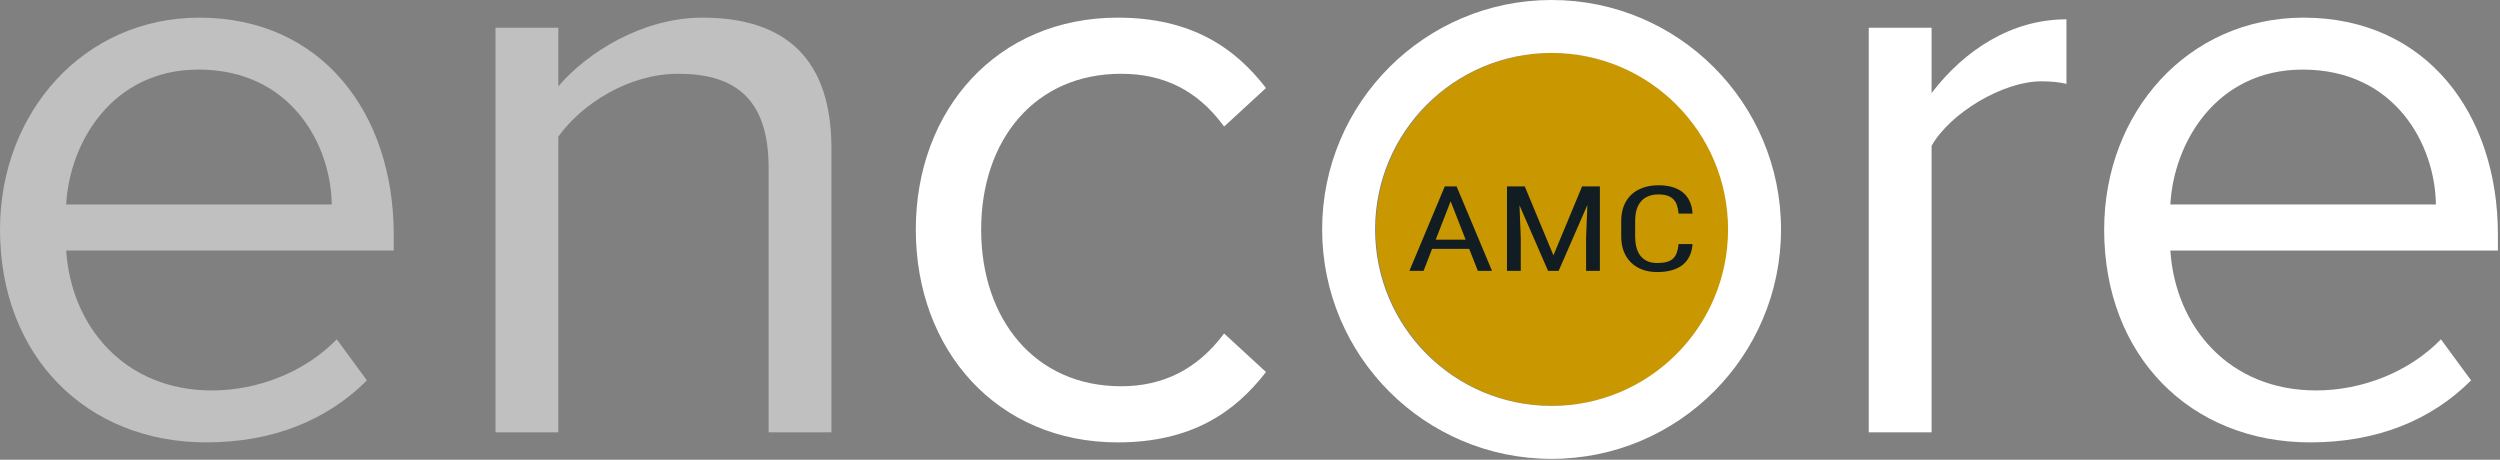 <svg width="745" height="137" viewBox="0 0 745 137" fill="none" xmlns="http://www.w3.org/2000/svg">
<rect x="0" y="0" width="745" height="137" fill="#808080" stroke="none"/>
<path d="M333.076 131.83C297.127 131.83 272.911 104.369 272.911 68.42C272.911 32.72 297.127 5.259 333.076 5.259C355.045 5.259 368.026 14.246 377.263 26.23L364.781 37.713C356.792 26.729 346.557 21.986 334.074 21.986C308.361 21.986 292.384 41.708 292.384 68.42C292.384 95.132 308.361 115.104 334.074 115.104C346.557 115.104 356.792 110.111 364.781 99.376L377.263 110.86C368.026 122.843 355.045 131.83 333.076 131.83Z" fill="white"/>
<g opacity="0.5">
<path d="M61.413 131.83C25.714 131.83 0 106.116 0 68.42C0 33.469 24.965 5.259 59.416 5.259C95.864 5.259 117.334 33.719 117.334 69.918V74.661H19.722C21.22 97.379 37.197 116.352 63.16 116.352C76.891 116.352 90.871 110.86 100.358 101.123L109.345 113.356C97.362 125.339 81.135 131.83 61.413 131.83ZM98.86 60.93C98.61 42.956 86.627 20.737 59.166 20.737C33.453 20.737 20.721 42.457 19.722 60.93H98.86Z" fill="white"/>
<path d="M247.768 128.834H229.045V49.946C229.045 28.726 218.31 21.986 202.083 21.986C187.354 21.986 173.374 30.973 166.383 40.709V128.834H147.66V8.255H166.383V25.73C174.871 15.744 191.348 5.259 209.323 5.259C234.537 5.259 247.768 17.991 247.768 44.204V128.834Z" fill="white"/>
</g>
<path d="M515.185 68.37C515.185 97.416 491.639 120.963 462.593 120.963C433.547 120.963 410 97.416 410 68.37C410 39.324 433.547 15.778 462.593 15.778C491.639 15.778 515.185 39.324 515.185 68.37Z" fill="#C99700"/>
<path fill-rule="evenodd" clip-rule="evenodd" d="M530.741 68.37C530.741 106.13 500.13 136.741 462.37 136.741C424.61 136.741 394 106.13 394 68.37C394 30.61 424.61 0 462.37 0C500.13 0 530.741 30.61 530.741 68.37ZM462.37 120.963C491.416 120.963 514.963 97.416 514.963 68.37C514.963 39.324 491.416 15.778 462.37 15.778C433.324 15.778 409.778 39.324 409.778 68.37C409.778 97.416 433.324 120.963 462.37 120.963Z" fill="white"/>
<path d="M504.379 72.741C504.289 74.043 504.004 75.207 503.525 76.233C503.061 77.259 502.394 78.135 501.525 78.861C500.656 79.576 499.578 80.124 498.289 80.504C497.016 80.884 495.533 81.075 493.84 81.075C492.192 81.075 490.709 80.827 489.391 80.331C488.073 79.835 486.949 79.126 486.02 78.204C485.092 77.282 484.372 76.17 483.863 74.867C483.369 73.565 483.122 72.101 483.122 70.475V65.824C483.122 64.211 483.369 62.752 483.863 61.45C484.372 60.136 485.099 59.018 486.043 58.096C487.002 57.173 488.17 56.464 489.548 55.969C490.926 55.462 492.484 55.208 494.222 55.208C495.81 55.208 497.211 55.392 498.424 55.761C499.652 56.13 500.694 56.672 501.547 57.387C502.401 58.101 503.068 58.983 503.547 60.032C504.027 61.081 504.304 62.286 504.379 63.646H500.222C500.132 62.654 499.96 61.801 499.705 61.087C499.45 60.372 499.083 59.784 498.604 59.323C498.124 58.85 497.525 58.505 496.806 58.286C496.087 58.055 495.226 57.94 494.222 57.94C493.024 57.94 491.99 58.13 491.121 58.511C490.252 58.879 489.533 59.404 488.964 60.084C488.395 60.764 487.968 61.588 487.683 62.556C487.413 63.525 487.279 64.603 487.279 65.79V70.475C487.279 71.582 487.391 72.614 487.616 73.57C487.855 74.527 488.23 75.363 488.739 76.078C489.264 76.792 489.945 77.357 490.784 77.772C491.623 78.175 492.642 78.377 493.84 78.377C494.964 78.377 495.907 78.273 496.671 78.066C497.45 77.847 498.08 77.513 498.559 77.063C499.053 76.602 499.428 76.02 499.682 75.317C499.937 74.602 500.117 73.743 500.222 72.741H504.379Z" fill="#121D23"/>
<path d="M454.383 55.553L462.922 76.095L471.461 55.553H476.764V80.728H472.652V70.925L473.034 61.104L464.472 80.728H461.327L452.81 61.173L453.192 70.925V80.728H449.08V55.553H454.383Z" fill="#121D23"/>
<path d="M437.819 74.158H426.764L424.224 80.728H420L430.539 55.553H434.067L444.628 80.728H440.403L437.819 74.158ZM427.842 71.426H436.763L432.291 59.98L427.842 71.426Z" fill="#121D23"/>
<path d="M575.612 128.834H556.888V8.255H575.612V27.728C585.348 14.996 599.328 5.759 615.805 5.759V24.982C613.558 24.482 611.311 24.233 608.315 24.233C596.832 24.233 581.104 33.719 575.612 43.455V128.834Z" fill="white"/>
<path d="M688.454 131.83C652.755 131.83 627.041 106.116 627.041 68.42C627.041 33.469 652.006 5.259 686.457 5.259C722.905 5.259 744.375 33.719 744.375 69.918V74.661H646.763C648.261 97.379 664.238 116.352 690.202 116.352C703.932 116.352 717.912 110.86 727.399 101.123L736.386 113.356C724.403 125.339 708.176 131.83 688.454 131.83ZM725.901 60.93C725.651 42.956 713.668 20.737 686.207 20.737C660.494 20.737 647.762 42.457 646.763 60.93H725.901Z" fill="white"/>
</svg>

